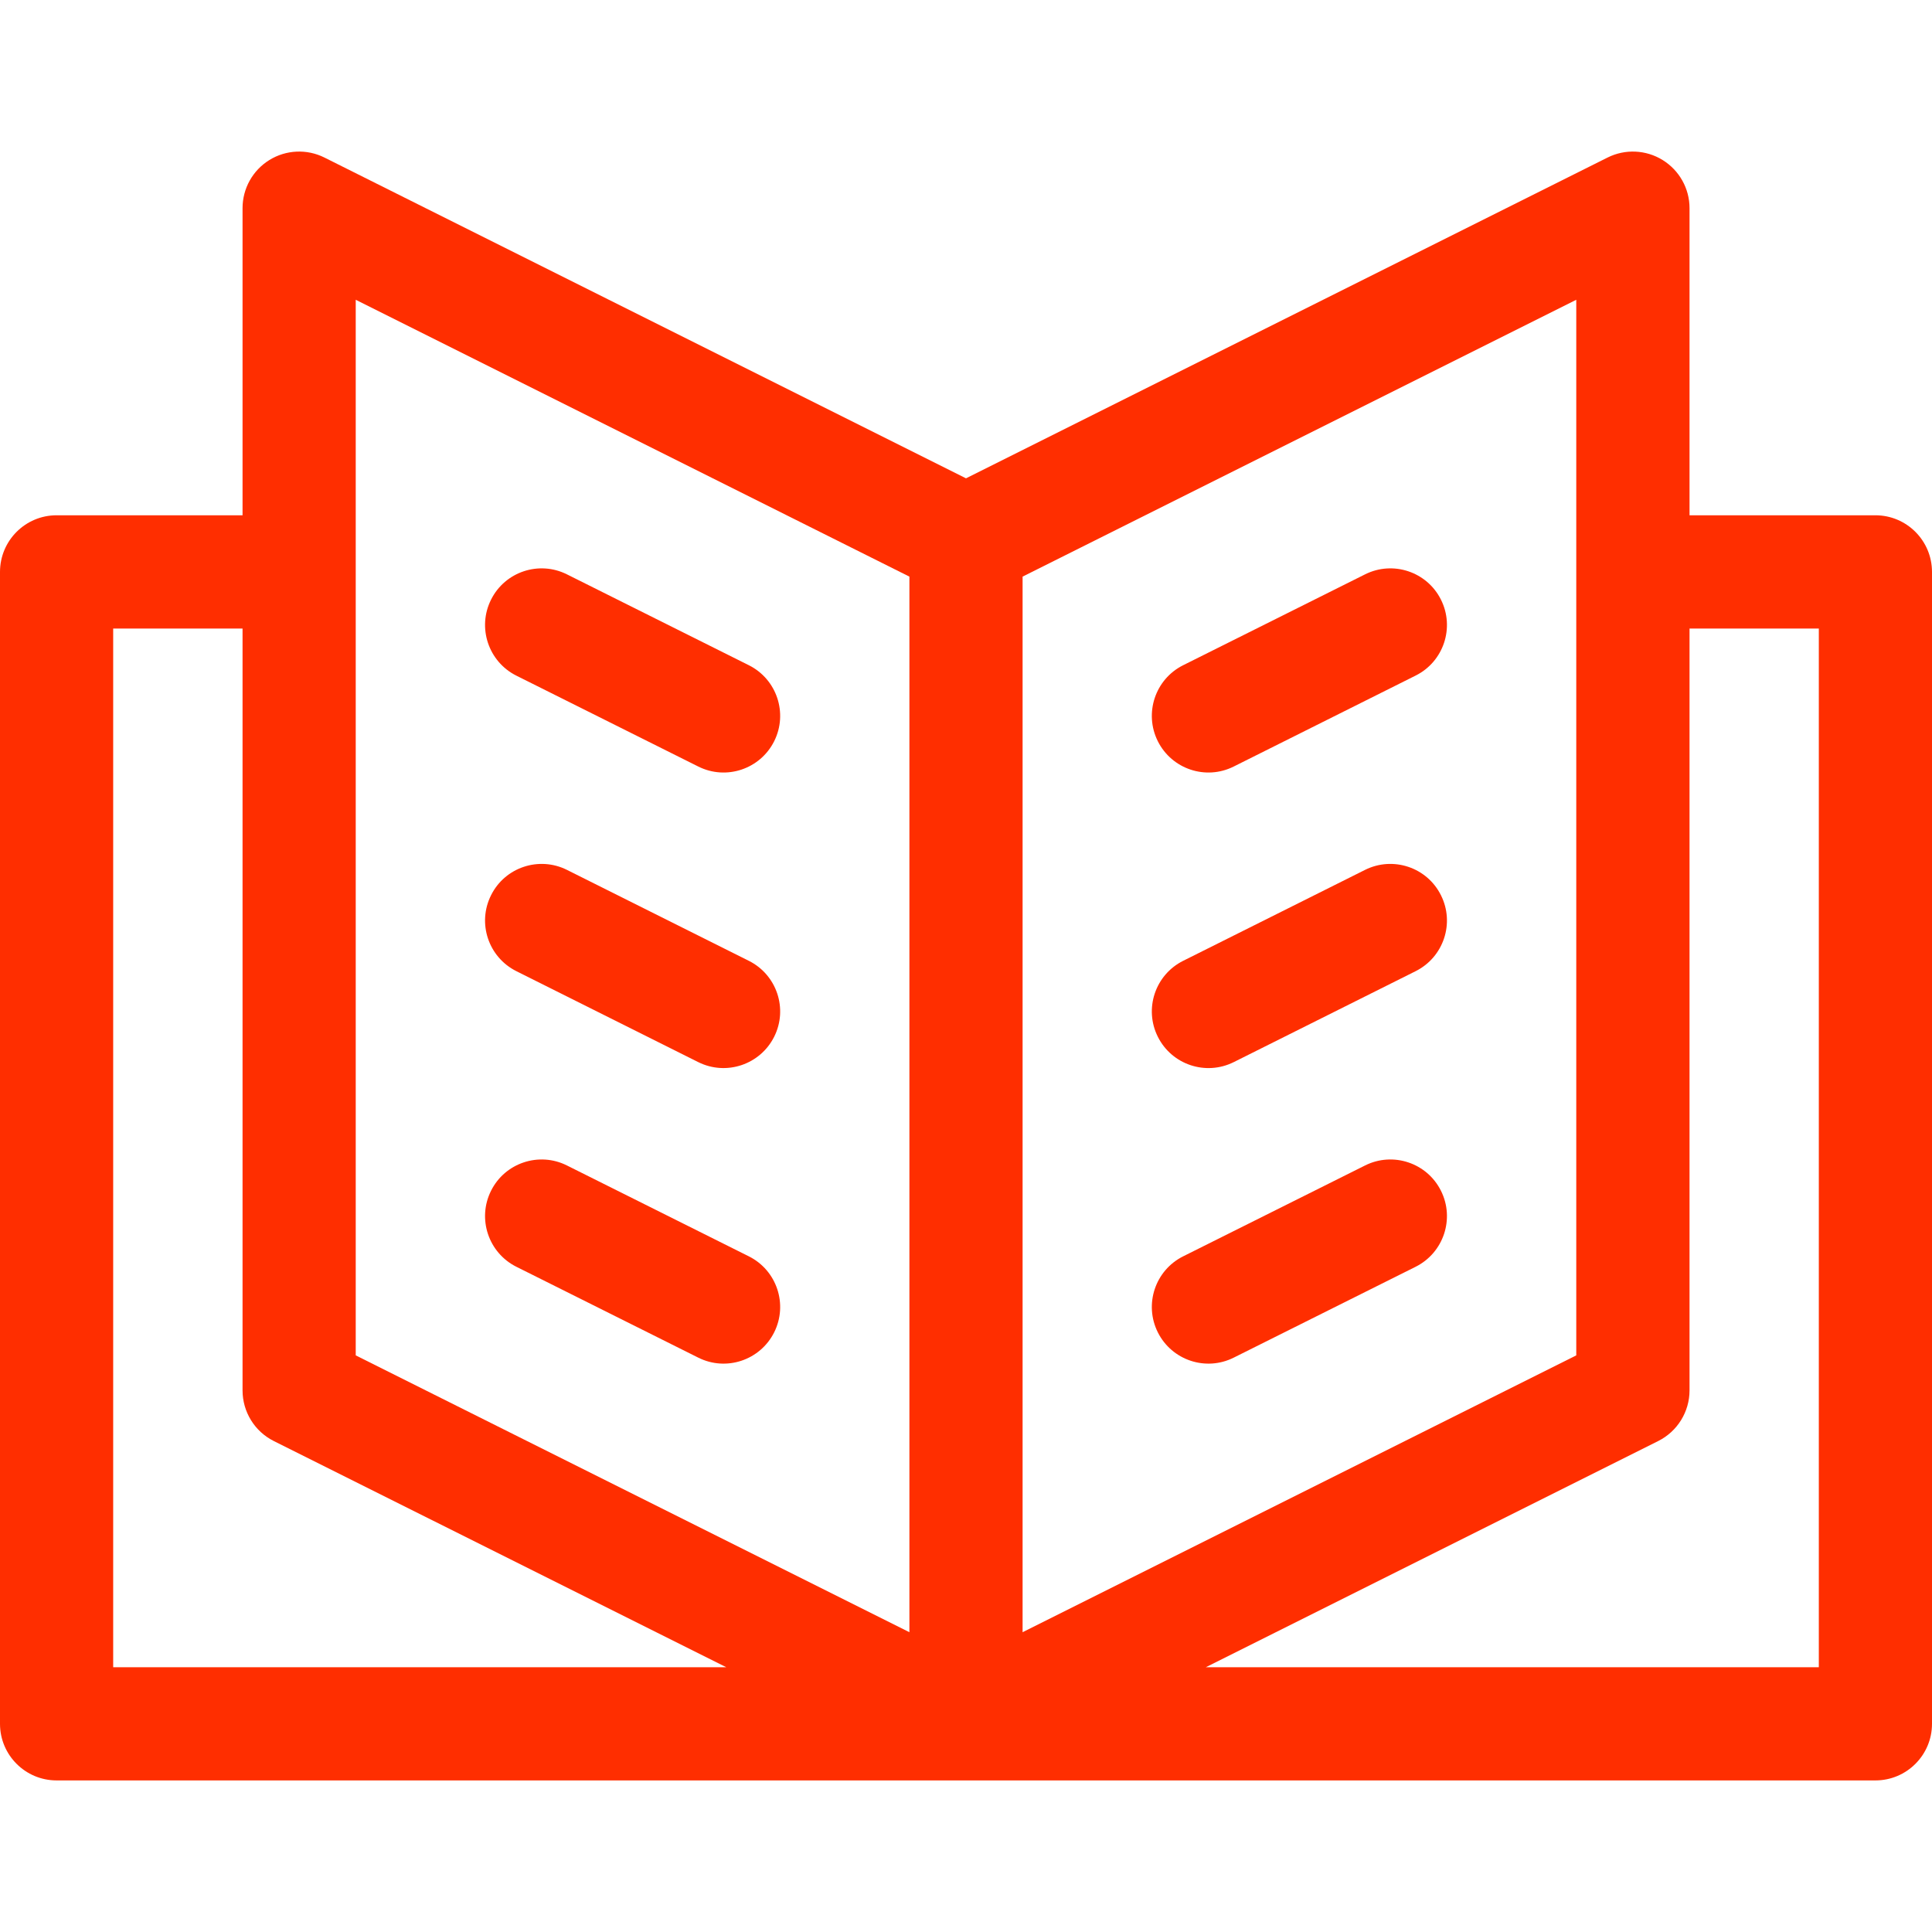 <svg width="24" height="24" viewBox="0 0 24 24" fill="none" xmlns="http://www.w3.org/2000/svg">
<g clip-path="url(#clip0)">
<path d="M23.297 6.401H20.988V2.586C20.988 2.342 20.861 2.116 20.654 1.988C20.447 1.86 20.188 1.848 19.97 1.957L12 5.942L4.03 1.957C3.812 1.848 3.553 1.86 3.346 1.988C3.139 2.116 3.013 2.342 3.013 2.586V6.401H0.703C0.315 6.401 0 6.716 0 7.105V21.414C0 21.802 0.315 22.117 0.703 22.117H23.297C23.685 22.117 24 21.802 24 21.414V7.105C24 6.716 23.685 6.401 23.297 6.401ZM1.406 20.711V7.808H3.013V17.272C3.013 17.538 3.163 17.782 3.401 17.901L9.022 20.711H1.406ZM11.297 20.276L4.419 16.837V3.724L11.297 7.163V20.276ZM12.703 7.163L19.581 3.724V16.837L12.703 20.276V7.163ZM22.594 20.711H14.979L20.599 17.901C20.837 17.782 20.988 17.538 20.988 17.272V7.808H22.594V20.711Z" fill="#FF2E00"/>
<path d="M6.414 8.393L8.674 9.522C9.021 9.696 9.443 9.555 9.617 9.208C9.791 8.86 9.65 8.438 9.303 8.264L7.043 7.135C6.696 6.961 6.273 7.102 6.1 7.449C5.926 7.796 6.067 8.219 6.414 8.393Z" fill="#FF2E00"/>
<path d="M6.414 12.064L8.674 13.194C9.021 13.367 9.443 13.226 9.617 12.879C9.791 12.532 9.65 12.11 9.303 11.936L7.043 10.806C6.696 10.633 6.273 10.773 6.1 11.121C5.926 11.468 6.067 11.89 6.414 12.064Z" fill="#FF2E00"/>
<path d="M6.414 15.736L8.674 16.865C9.021 17.039 9.443 16.898 9.617 16.551C9.791 16.203 9.65 15.781 9.303 15.607L7.043 14.478C6.696 14.304 6.273 14.445 6.1 14.792C5.926 15.139 6.067 15.562 6.414 15.736Z" fill="#FF2E00"/>
<path d="M16.957 7.135L14.697 8.264C14.35 8.438 14.209 8.86 14.383 9.208C14.557 9.555 14.979 9.696 15.326 9.522L17.586 8.392C17.933 8.219 18.074 7.796 17.9 7.449C17.727 7.102 17.304 6.961 16.957 7.135Z" fill="#FF2E00"/>
<path d="M16.957 10.806L14.697 11.936C14.35 12.11 14.209 12.532 14.383 12.879C14.557 13.227 14.979 13.367 15.326 13.194L17.586 12.064C17.933 11.89 18.074 11.468 17.9 11.121C17.727 10.773 17.304 10.633 16.957 10.806Z" fill="#FF2E00"/>
<path d="M16.957 14.478L14.697 15.607C14.35 15.781 14.209 16.203 14.383 16.551C14.557 16.898 14.979 17.039 15.326 16.865L17.586 15.736C17.933 15.562 18.074 15.139 17.9 14.792C17.727 14.445 17.304 14.304 16.957 14.478Z" fill="#FF2E00"/>
</g>
<defs>
<clipPath id="clip0">
<rect width="24" height="24" fill="white"/>
</clipPath>
</defs>
</svg>
